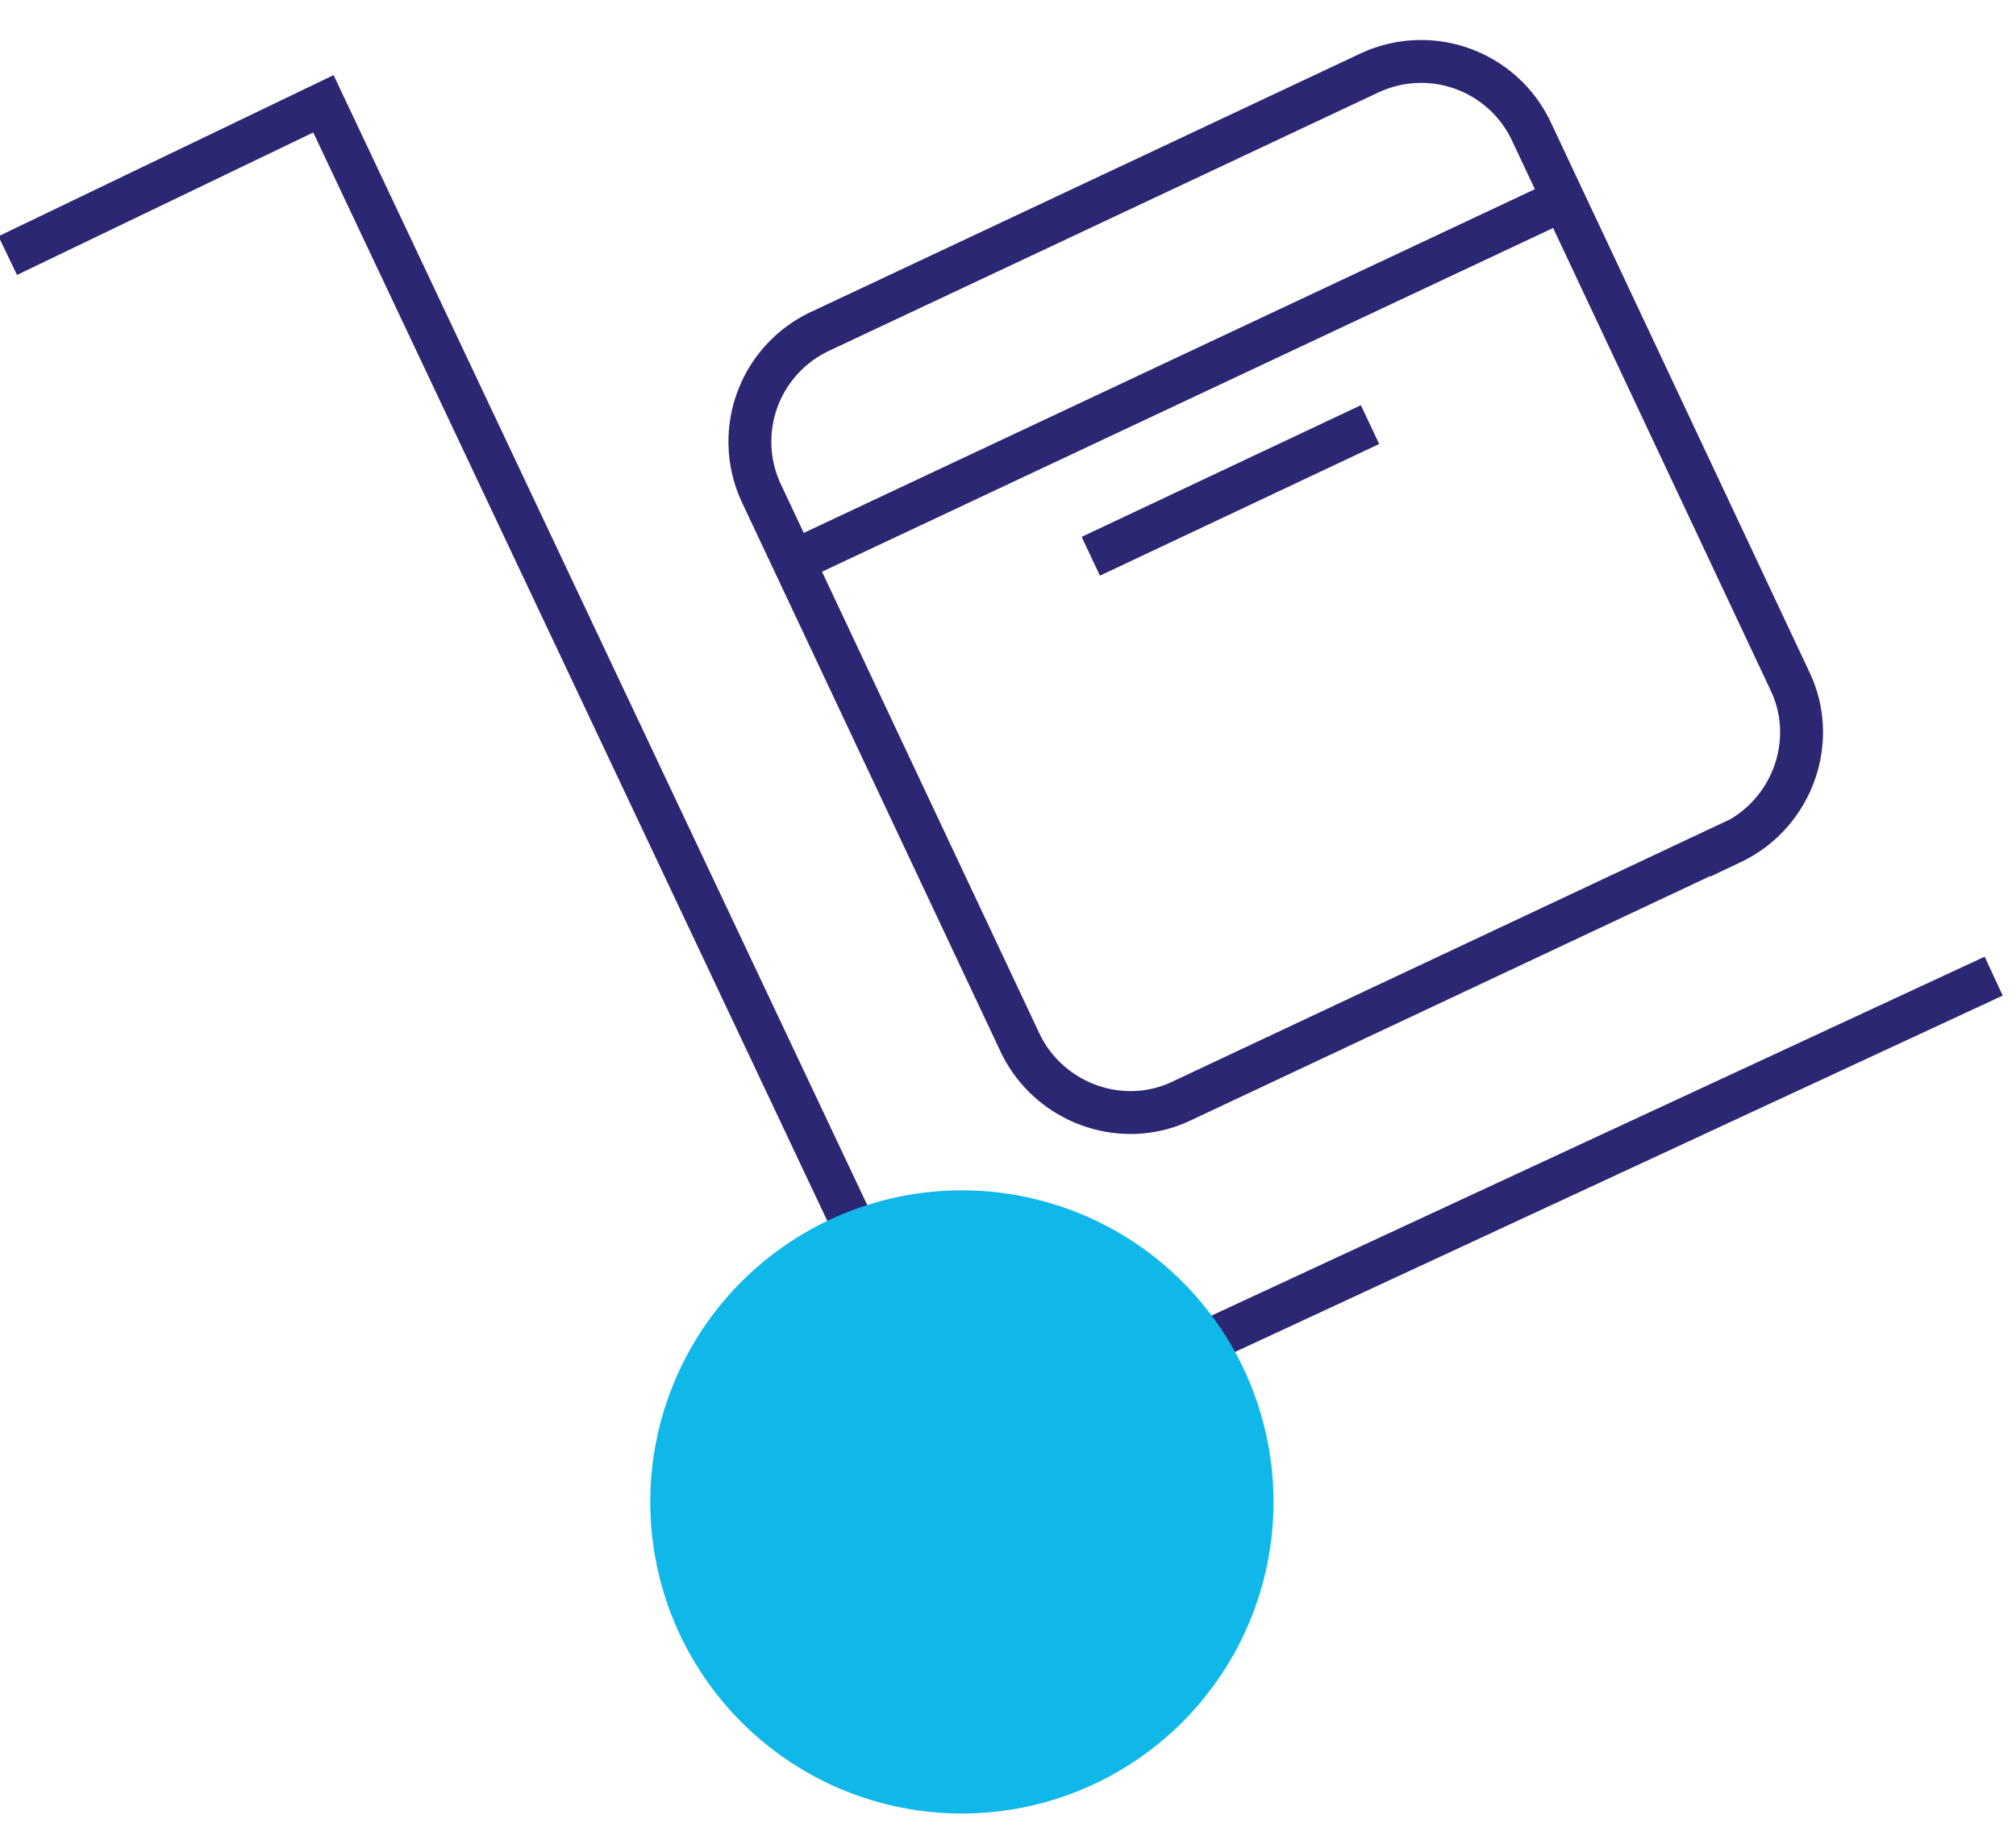 <?xml version="1.0" encoding="UTF-8"?> <svg xmlns="http://www.w3.org/2000/svg" viewBox="0 0 47 43"><g fill="none" fill-rule="evenodd"><path d="M40.37 19.64l-12.82 6.03c-1.4.67-3.1.05-3.77-1.36L17.75 11.5a2.84 2.84 0 011.36-3.77l12.82-6.03a2.84 2.84 0 013.77 1.36l6.03 12.82c.67 1.4.05 3.1-1.36 3.77zM18.5 13.09l17.95-8.44M25.43 12.97l6.51-3.07" stroke="#2B2773"></path><path stroke="#2B2773" d="M.18 5.96l7.36-3.54 14.88 31.51 24.06-11.17"></path><path d="M29.69 35.02a7.26 7.26 0 11-14.53 0 7.26 7.26 0 0114.53 0" fill="#0FB8E9"></path></g></svg> 